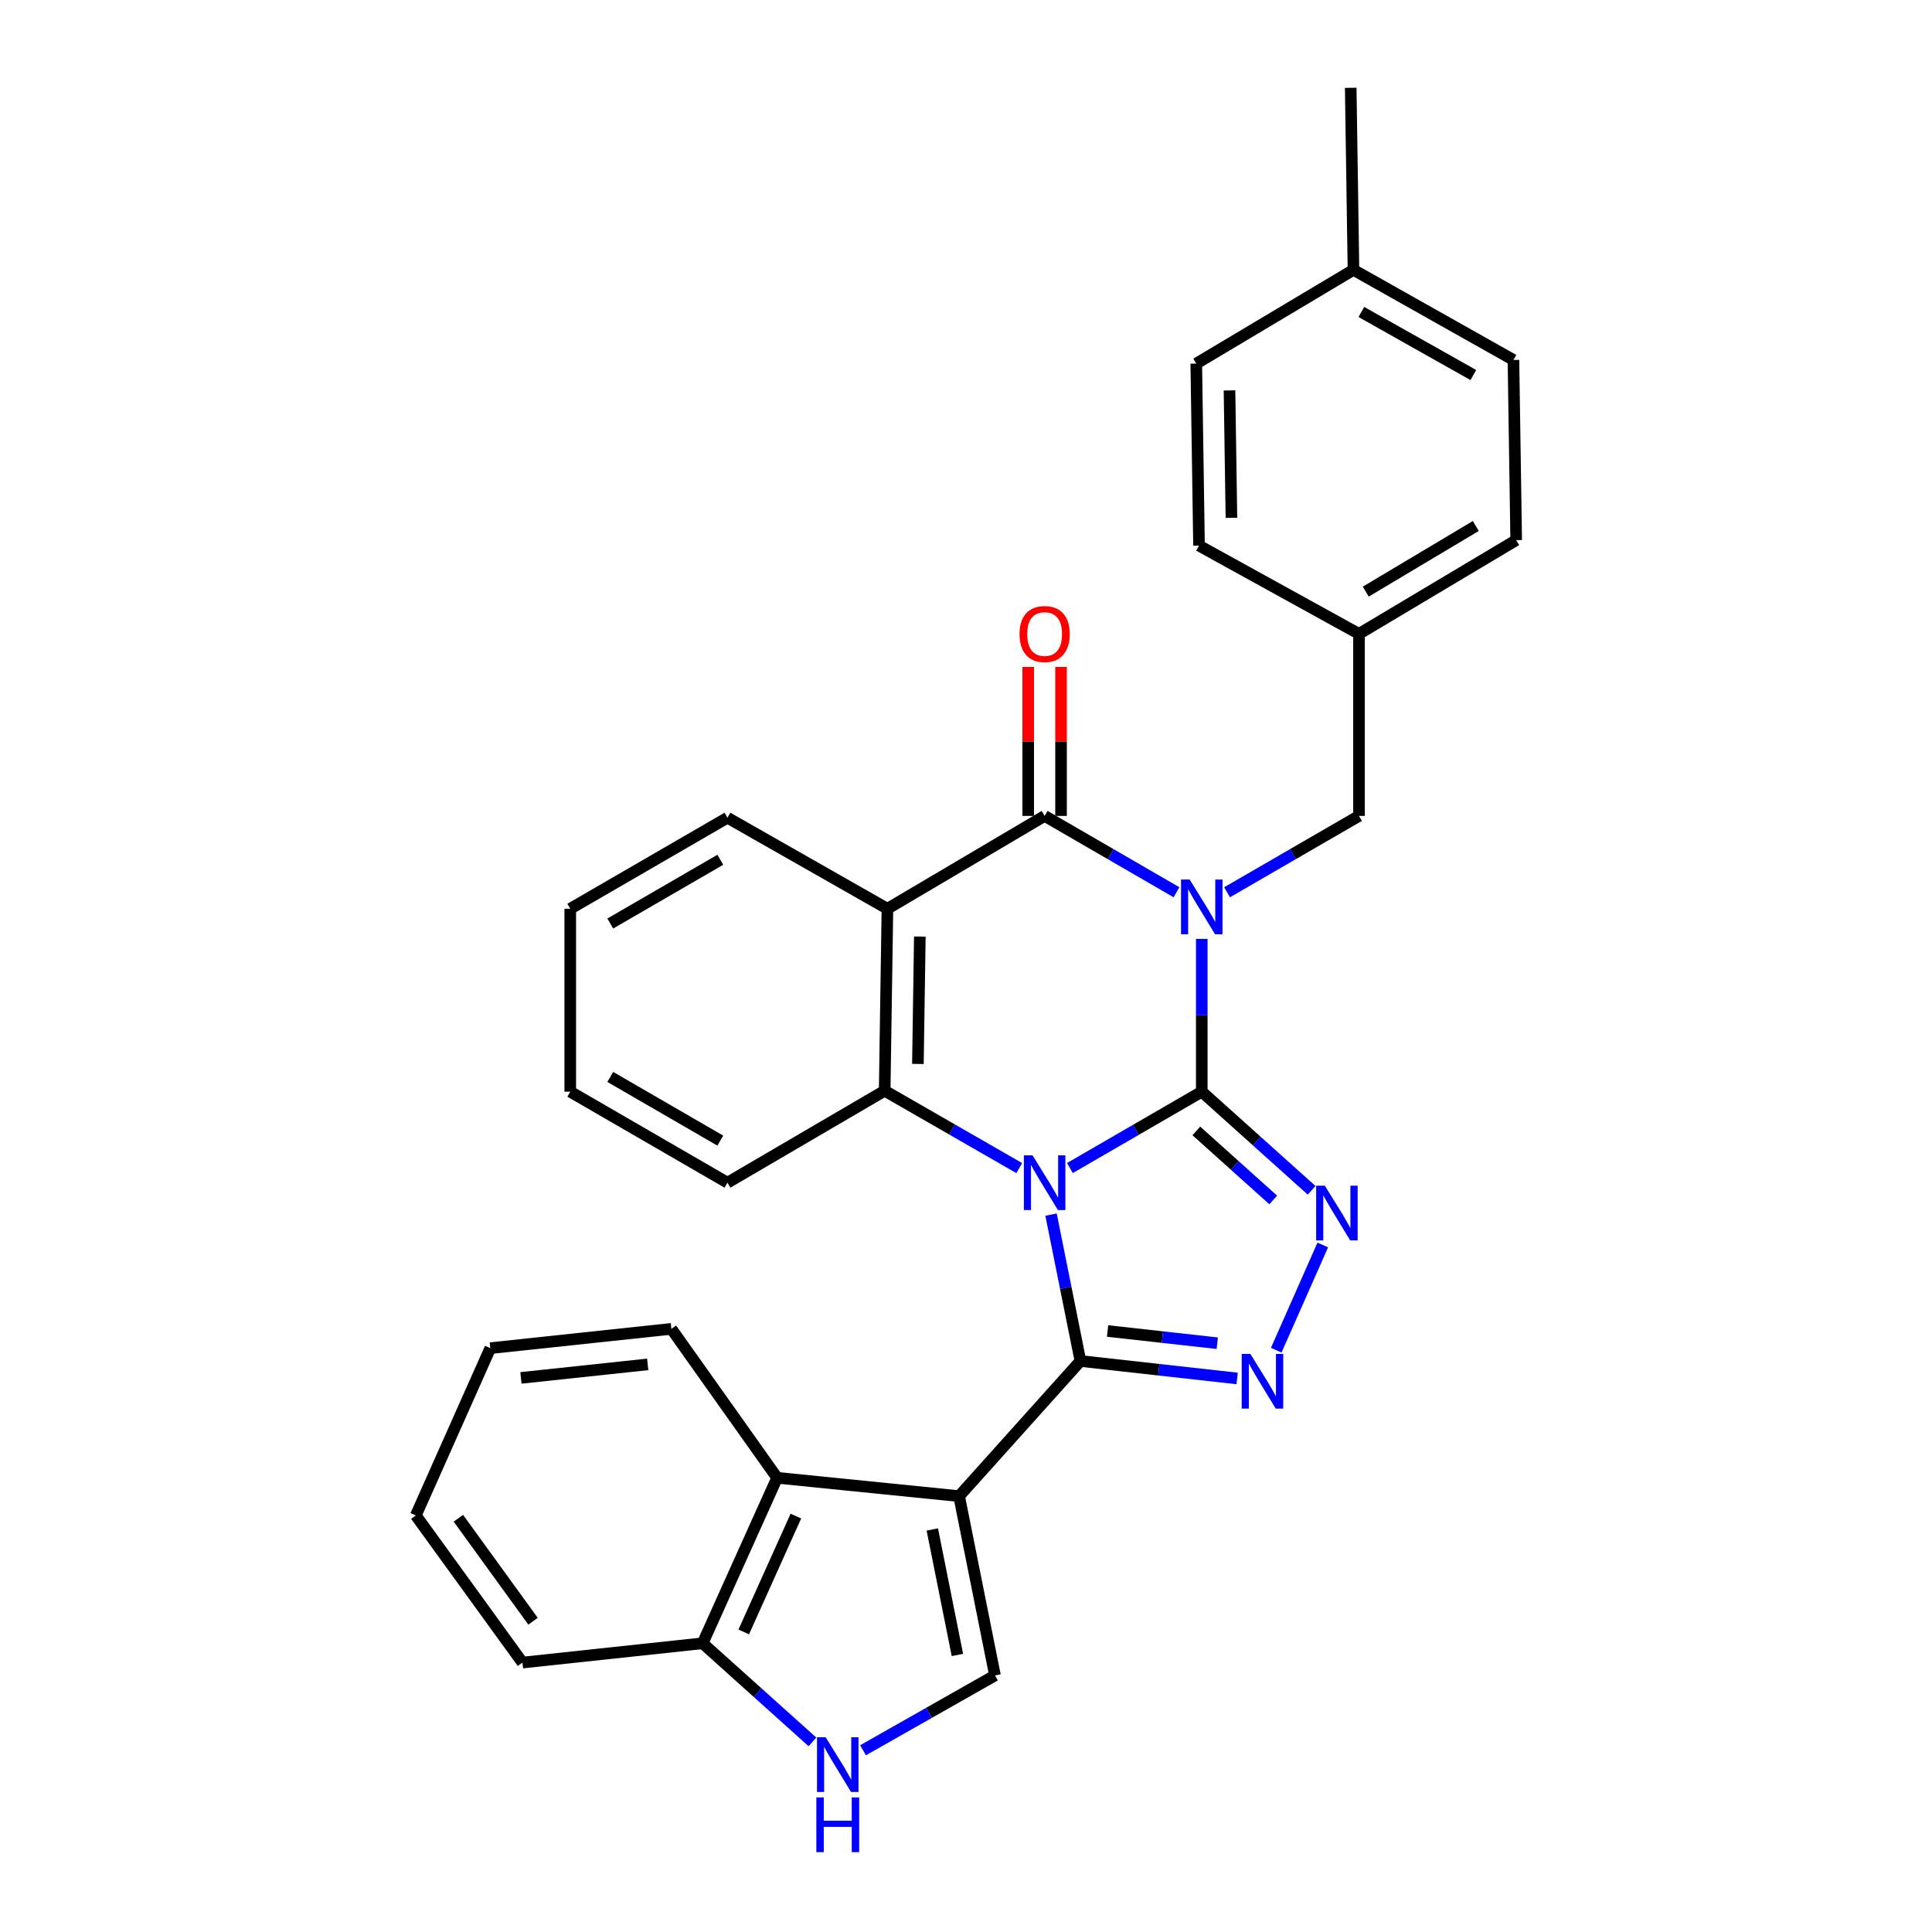 <?xml version='1.0' encoding='iso-8859-1'?>
<svg version='1.1' baseProfile='full'
              xmlns='http://www.w3.org/2000/svg'
                      xmlns:rdkit='http://www.rdkit.org/xml'
                      xmlns:xlink='http://www.w3.org/1999/xlink'
                  xml:space='preserve'
width='1000px' height='1000px' viewBox='0 0 1000 1000'>
<!-- END OF HEADER -->
<rect style='opacity:1.0;fill:#FFFFFF;stroke:none' width='1000' height='1000' x='0' y='0'> </rect>
<path class='bond-0' d='M 553.787,604.575 L 587.912,584.816' style='fill:none;fill-rule:evenodd;stroke:#0000FF;stroke-width:6px;stroke-linecap:butt;stroke-linejoin:miter;stroke-opacity:1' />
<path class='bond-0' d='M 587.912,584.816 L 622.036,565.057' style='fill:none;fill-rule:evenodd;stroke:#000000;stroke-width:6px;stroke-linecap:butt;stroke-linejoin:miter;stroke-opacity:1' />
<path class='bond-2' d='M 544.014,628.668 L 551.624,666.559' style='fill:none;fill-rule:evenodd;stroke:#0000FF;stroke-width:6px;stroke-linecap:butt;stroke-linejoin:miter;stroke-opacity:1' />
<path class='bond-2' d='M 551.624,666.559 L 559.234,704.451' style='fill:none;fill-rule:evenodd;stroke:#000000;stroke-width:6px;stroke-linecap:butt;stroke-linejoin:miter;stroke-opacity:1' />
<path class='bond-7' d='M 527.57,604.609 L 492.738,584.588' style='fill:none;fill-rule:evenodd;stroke:#0000FF;stroke-width:6px;stroke-linecap:butt;stroke-linejoin:miter;stroke-opacity:1' />
<path class='bond-7' d='M 492.738,584.588 L 457.905,564.567' style='fill:none;fill-rule:evenodd;stroke:#000000;stroke-width:6px;stroke-linecap:butt;stroke-linejoin:miter;stroke-opacity:1' />
<path class='bond-1' d='M 622.036,565.057 L 622.036,525.509' style='fill:none;fill-rule:evenodd;stroke:#000000;stroke-width:6px;stroke-linecap:butt;stroke-linejoin:miter;stroke-opacity:1' />
<path class='bond-1' d='M 622.036,525.509 L 622.036,485.962' style='fill:none;fill-rule:evenodd;stroke:#0000FF;stroke-width:6px;stroke-linecap:butt;stroke-linejoin:miter;stroke-opacity:1' />
<path class='bond-5' d='M 622.036,565.057 L 650.465,590.582' style='fill:none;fill-rule:evenodd;stroke:#000000;stroke-width:6px;stroke-linecap:butt;stroke-linejoin:miter;stroke-opacity:1' />
<path class='bond-5' d='M 650.465,590.582 L 678.893,616.106' style='fill:none;fill-rule:evenodd;stroke:#0000FF;stroke-width:6px;stroke-linecap:butt;stroke-linejoin:miter;stroke-opacity:1' />
<path class='bond-5' d='M 619.215,585.356 L 639.115,603.223' style='fill:none;fill-rule:evenodd;stroke:#000000;stroke-width:6px;stroke-linecap:butt;stroke-linejoin:miter;stroke-opacity:1' />
<path class='bond-5' d='M 639.115,603.223 L 659.015,621.09' style='fill:none;fill-rule:evenodd;stroke:#0000FF;stroke-width:6px;stroke-linecap:butt;stroke-linejoin:miter;stroke-opacity:1' />
<path class='bond-12' d='M 635.127,461.834 L 669.27,442.074' style='fill:none;fill-rule:evenodd;stroke:#0000FF;stroke-width:6px;stroke-linecap:butt;stroke-linejoin:miter;stroke-opacity:1' />
<path class='bond-12' d='M 669.27,442.074 L 703.413,422.314' style='fill:none;fill-rule:evenodd;stroke:#000000;stroke-width:6px;stroke-linecap:butt;stroke-linejoin:miter;stroke-opacity:1' />
<path class='bond-31' d='M 608.947,461.831 L 574.822,442.072' style='fill:none;fill-rule:evenodd;stroke:#0000FF;stroke-width:6px;stroke-linecap:butt;stroke-linejoin:miter;stroke-opacity:1' />
<path class='bond-31' d='M 574.822,442.072 L 540.698,422.314' style='fill:none;fill-rule:evenodd;stroke:#000000;stroke-width:6px;stroke-linecap:butt;stroke-linejoin:miter;stroke-opacity:1' />
<path class='bond-3' d='M 559.234,704.451 L 496.432,774.397' style='fill:none;fill-rule:evenodd;stroke:#000000;stroke-width:6px;stroke-linecap:butt;stroke-linejoin:miter;stroke-opacity:1' />
<path class='bond-6' d='M 559.234,704.451 L 599.79,708.968' style='fill:none;fill-rule:evenodd;stroke:#000000;stroke-width:6px;stroke-linecap:butt;stroke-linejoin:miter;stroke-opacity:1' />
<path class='bond-6' d='M 599.79,708.968 L 640.346,713.486' style='fill:none;fill-rule:evenodd;stroke:#0000FF;stroke-width:6px;stroke-linecap:butt;stroke-linejoin:miter;stroke-opacity:1' />
<path class='bond-6' d='M 573.282,688.921 L 601.671,692.084' style='fill:none;fill-rule:evenodd;stroke:#000000;stroke-width:6px;stroke-linecap:butt;stroke-linejoin:miter;stroke-opacity:1' />
<path class='bond-6' d='M 601.671,692.084 L 630.06,695.246' style='fill:none;fill-rule:evenodd;stroke:#0000FF;stroke-width:6px;stroke-linecap:butt;stroke-linejoin:miter;stroke-opacity:1' />
<path class='bond-9' d='M 496.432,774.397 L 514.997,867.194' style='fill:none;fill-rule:evenodd;stroke:#000000;stroke-width:6px;stroke-linecap:butt;stroke-linejoin:miter;stroke-opacity:1' />
<path class='bond-9' d='M 482.558,791.65 L 495.554,856.607' style='fill:none;fill-rule:evenodd;stroke:#000000;stroke-width:6px;stroke-linecap:butt;stroke-linejoin:miter;stroke-opacity:1' />
<path class='bond-10' d='M 496.432,774.397 L 402.239,764.902' style='fill:none;fill-rule:evenodd;stroke:#000000;stroke-width:6px;stroke-linecap:butt;stroke-linejoin:miter;stroke-opacity:1' />
<path class='bond-4' d='M 540.698,422.314 L 459.331,470.373' style='fill:none;fill-rule:evenodd;stroke:#000000;stroke-width:6px;stroke-linecap:butt;stroke-linejoin:miter;stroke-opacity:1' />
<path class='bond-14' d='M 549.192,422.314 L 549.192,383.76' style='fill:none;fill-rule:evenodd;stroke:#000000;stroke-width:6px;stroke-linecap:butt;stroke-linejoin:miter;stroke-opacity:1' />
<path class='bond-14' d='M 549.192,383.76 L 549.192,345.207' style='fill:none;fill-rule:evenodd;stroke:#FF0000;stroke-width:6px;stroke-linecap:butt;stroke-linejoin:miter;stroke-opacity:1' />
<path class='bond-14' d='M 532.203,422.314 L 532.203,383.76' style='fill:none;fill-rule:evenodd;stroke:#000000;stroke-width:6px;stroke-linecap:butt;stroke-linejoin:miter;stroke-opacity:1' />
<path class='bond-14' d='M 532.203,383.76 L 532.203,345.207' style='fill:none;fill-rule:evenodd;stroke:#FF0000;stroke-width:6px;stroke-linecap:butt;stroke-linejoin:miter;stroke-opacity:1' />
<path class='bond-30' d='M 684.665,644.4 L 660.574,698.857' style='fill:none;fill-rule:evenodd;stroke:#0000FF;stroke-width:6px;stroke-linecap:butt;stroke-linejoin:miter;stroke-opacity:1' />
<path class='bond-8' d='M 457.905,564.567 L 459.331,470.373' style='fill:none;fill-rule:evenodd;stroke:#000000;stroke-width:6px;stroke-linecap:butt;stroke-linejoin:miter;stroke-opacity:1' />
<path class='bond-8' d='M 475.106,550.695 L 476.104,484.759' style='fill:none;fill-rule:evenodd;stroke:#000000;stroke-width:6px;stroke-linecap:butt;stroke-linejoin:miter;stroke-opacity:1' />
<path class='bond-17' d='M 457.905,564.567 L 376.529,612.154' style='fill:none;fill-rule:evenodd;stroke:#000000;stroke-width:6px;stroke-linecap:butt;stroke-linejoin:miter;stroke-opacity:1' />
<path class='bond-16' d='M 459.331,470.373 L 376.529,423.248' style='fill:none;fill-rule:evenodd;stroke:#000000;stroke-width:6px;stroke-linecap:butt;stroke-linejoin:miter;stroke-opacity:1' />
<path class='bond-11' d='M 514.997,867.194 L 480.849,886.566' style='fill:none;fill-rule:evenodd;stroke:#000000;stroke-width:6px;stroke-linecap:butt;stroke-linejoin:miter;stroke-opacity:1' />
<path class='bond-11' d='M 480.849,886.566 L 446.7,905.937' style='fill:none;fill-rule:evenodd;stroke:#0000FF;stroke-width:6px;stroke-linecap:butt;stroke-linejoin:miter;stroke-opacity:1' />
<path class='bond-13' d='M 402.239,764.902 L 363.684,850.554' style='fill:none;fill-rule:evenodd;stroke:#000000;stroke-width:6px;stroke-linecap:butt;stroke-linejoin:miter;stroke-opacity:1' />
<path class='bond-13' d='M 411.947,784.724 L 384.959,844.68' style='fill:none;fill-rule:evenodd;stroke:#000000;stroke-width:6px;stroke-linecap:butt;stroke-linejoin:miter;stroke-opacity:1' />
<path class='bond-23' d='M 402.239,764.902 L 347.507,687.811' style='fill:none;fill-rule:evenodd;stroke:#000000;stroke-width:6px;stroke-linecap:butt;stroke-linejoin:miter;stroke-opacity:1' />
<path class='bond-33' d='M 420.531,901.602 L 392.107,876.078' style='fill:none;fill-rule:evenodd;stroke:#0000FF;stroke-width:6px;stroke-linecap:butt;stroke-linejoin:miter;stroke-opacity:1' />
<path class='bond-33' d='M 392.107,876.078 L 363.684,850.554' style='fill:none;fill-rule:evenodd;stroke:#000000;stroke-width:6px;stroke-linecap:butt;stroke-linejoin:miter;stroke-opacity:1' />
<path class='bond-15' d='M 703.413,422.314 L 703.413,328.092' style='fill:none;fill-rule:evenodd;stroke:#000000;stroke-width:6px;stroke-linecap:butt;stroke-linejoin:miter;stroke-opacity:1' />
<path class='bond-24' d='M 363.684,850.554 L 270.425,860.549' style='fill:none;fill-rule:evenodd;stroke:#000000;stroke-width:6px;stroke-linecap:butt;stroke-linejoin:miter;stroke-opacity:1' />
<path class='bond-19' d='M 703.413,328.092 L 620.611,282.42' style='fill:none;fill-rule:evenodd;stroke:#000000;stroke-width:6px;stroke-linecap:butt;stroke-linejoin:miter;stroke-opacity:1' />
<path class='bond-20' d='M 703.413,328.092 L 784.78,279.57' style='fill:none;fill-rule:evenodd;stroke:#000000;stroke-width:6px;stroke-linecap:butt;stroke-linejoin:miter;stroke-opacity:1' />
<path class='bond-20' d='M 706.916,306.222 L 763.873,272.257' style='fill:none;fill-rule:evenodd;stroke:#000000;stroke-width:6px;stroke-linecap:butt;stroke-linejoin:miter;stroke-opacity:1' />
<path class='bond-32' d='M 376.529,423.248 L 295.162,470.373' style='fill:none;fill-rule:evenodd;stroke:#000000;stroke-width:6px;stroke-linecap:butt;stroke-linejoin:miter;stroke-opacity:1' />
<path class='bond-32' d='M 372.838,445.018 L 315.882,478.005' style='fill:none;fill-rule:evenodd;stroke:#000000;stroke-width:6px;stroke-linecap:butt;stroke-linejoin:miter;stroke-opacity:1' />
<path class='bond-27' d='M 376.529,612.154 L 295.162,565.057' style='fill:none;fill-rule:evenodd;stroke:#000000;stroke-width:6px;stroke-linecap:butt;stroke-linejoin:miter;stroke-opacity:1' />
<path class='bond-27' d='M 372.835,590.386 L 315.878,557.419' style='fill:none;fill-rule:evenodd;stroke:#000000;stroke-width:6px;stroke-linecap:butt;stroke-linejoin:miter;stroke-opacity:1' />
<path class='bond-18' d='M 700.553,139.676 L 783.355,186.311' style='fill:none;fill-rule:evenodd;stroke:#000000;stroke-width:6px;stroke-linecap:butt;stroke-linejoin:miter;stroke-opacity:1' />
<path class='bond-18' d='M 704.636,161.474 L 762.597,194.118' style='fill:none;fill-rule:evenodd;stroke:#000000;stroke-width:6px;stroke-linecap:butt;stroke-linejoin:miter;stroke-opacity:1' />
<path class='bond-25' d='M 700.553,139.676 L 699.128,45.455' style='fill:none;fill-rule:evenodd;stroke:#000000;stroke-width:6px;stroke-linecap:butt;stroke-linejoin:miter;stroke-opacity:1' />
<path class='bond-35' d='M 700.553,139.676 L 619.186,188.198' style='fill:none;fill-rule:evenodd;stroke:#000000;stroke-width:6px;stroke-linecap:butt;stroke-linejoin:miter;stroke-opacity:1' />
<path class='bond-22' d='M 620.611,282.42 L 619.186,188.198' style='fill:none;fill-rule:evenodd;stroke:#000000;stroke-width:6px;stroke-linecap:butt;stroke-linejoin:miter;stroke-opacity:1' />
<path class='bond-22' d='M 637.384,268.03 L 636.387,202.075' style='fill:none;fill-rule:evenodd;stroke:#000000;stroke-width:6px;stroke-linecap:butt;stroke-linejoin:miter;stroke-opacity:1' />
<path class='bond-21' d='M 784.78,279.57 L 783.355,186.311' style='fill:none;fill-rule:evenodd;stroke:#000000;stroke-width:6px;stroke-linecap:butt;stroke-linejoin:miter;stroke-opacity:1' />
<path class='bond-28' d='M 347.507,687.811 L 253.775,697.806' style='fill:none;fill-rule:evenodd;stroke:#000000;stroke-width:6px;stroke-linecap:butt;stroke-linejoin:miter;stroke-opacity:1' />
<path class='bond-28' d='M 335.248,706.203 L 269.637,713.2' style='fill:none;fill-rule:evenodd;stroke:#000000;stroke-width:6px;stroke-linecap:butt;stroke-linejoin:miter;stroke-opacity:1' />
<path class='bond-34' d='M 270.425,860.549 L 215.22,784.392' style='fill:none;fill-rule:evenodd;stroke:#000000;stroke-width:6px;stroke-linecap:butt;stroke-linejoin:miter;stroke-opacity:1' />
<path class='bond-34' d='M 275.899,839.155 L 237.256,785.845' style='fill:none;fill-rule:evenodd;stroke:#000000;stroke-width:6px;stroke-linecap:butt;stroke-linejoin:miter;stroke-opacity:1' />
<path class='bond-26' d='M 295.162,470.373 L 295.162,565.057' style='fill:none;fill-rule:evenodd;stroke:#000000;stroke-width:6px;stroke-linecap:butt;stroke-linejoin:miter;stroke-opacity:1' />
<path class='bond-29' d='M 253.775,697.806 L 215.22,784.392' style='fill:none;fill-rule:evenodd;stroke:#000000;stroke-width:6px;stroke-linecap:butt;stroke-linejoin:miter;stroke-opacity:1' />
<path  class='atom-0' d='M 534.438 597.994
L 543.718 612.994
Q 544.638 614.474, 546.118 617.154
Q 547.598 619.834, 547.678 619.994
L 547.678 597.994
L 551.438 597.994
L 551.438 626.314
L 547.558 626.314
L 537.598 609.914
Q 536.438 607.994, 535.198 605.794
Q 533.998 603.594, 533.638 602.914
L 533.638 626.314
L 529.958 626.314
L 529.958 597.994
L 534.438 597.994
' fill='#0000FF'/>
<path  class='atom-2' d='M 615.776 455.25
L 625.056 470.25
Q 625.976 471.73, 627.456 474.41
Q 628.936 477.09, 629.016 477.25
L 629.016 455.25
L 632.776 455.25
L 632.776 483.57
L 628.896 483.57
L 618.936 467.17
Q 617.776 465.25, 616.536 463.05
Q 615.336 460.85, 614.976 460.17
L 614.976 483.57
L 611.296 483.57
L 611.296 455.25
L 615.776 455.25
' fill='#0000FF'/>
<path  class='atom-6' d='M 685.723 613.699
L 695.003 628.699
Q 695.923 630.179, 697.403 632.859
Q 698.883 635.539, 698.963 635.699
L 698.963 613.699
L 702.723 613.699
L 702.723 642.019
L 698.843 642.019
L 688.883 625.619
Q 687.723 623.699, 686.483 621.499
Q 685.283 619.299, 684.923 618.619
L 684.923 642.019
L 681.243 642.019
L 681.243 613.699
L 685.723 613.699
' fill='#0000FF'/>
<path  class='atom-7' d='M 647.196 700.786
L 656.476 715.786
Q 657.396 717.266, 658.876 719.946
Q 660.356 722.626, 660.436 722.786
L 660.436 700.786
L 664.196 700.786
L 664.196 729.106
L 660.316 729.106
L 650.356 712.706
Q 649.196 710.786, 647.956 708.586
Q 646.756 706.386, 646.396 705.706
L 646.396 729.106
L 642.716 729.106
L 642.716 700.786
L 647.196 700.786
' fill='#0000FF'/>
<path  class='atom-12' d='M 427.361 899.196
L 436.641 914.196
Q 437.561 915.676, 439.041 918.356
Q 440.521 921.036, 440.601 921.196
L 440.601 899.196
L 444.361 899.196
L 444.361 927.516
L 440.481 927.516
L 430.521 911.116
Q 429.361 909.196, 428.121 906.996
Q 426.921 904.796, 426.561 904.116
L 426.561 927.516
L 422.881 927.516
L 422.881 899.196
L 427.361 899.196
' fill='#0000FF'/>
<path  class='atom-12' d='M 422.541 930.348
L 426.381 930.348
L 426.381 942.388
L 440.861 942.388
L 440.861 930.348
L 444.701 930.348
L 444.701 958.668
L 440.861 958.668
L 440.861 945.588
L 426.381 945.588
L 426.381 958.668
L 422.541 958.668
L 422.541 930.348
' fill='#0000FF'/>
<path  class='atom-15' d='M 527.698 328.172
Q 527.698 321.372, 531.058 317.572
Q 534.418 313.772, 540.698 313.772
Q 546.978 313.772, 550.338 317.572
Q 553.698 321.372, 553.698 328.172
Q 553.698 335.052, 550.298 338.972
Q 546.898 342.852, 540.698 342.852
Q 534.458 342.852, 531.058 338.972
Q 527.698 335.092, 527.698 328.172
M 540.698 339.652
Q 545.018 339.652, 547.338 336.772
Q 549.698 333.852, 549.698 328.172
Q 549.698 322.612, 547.338 319.812
Q 545.018 316.972, 540.698 316.972
Q 536.378 316.972, 534.018 319.772
Q 531.698 322.572, 531.698 328.172
Q 531.698 333.892, 534.018 336.772
Q 536.378 339.652, 540.698 339.652
' fill='#FF0000'/>
</svg>
